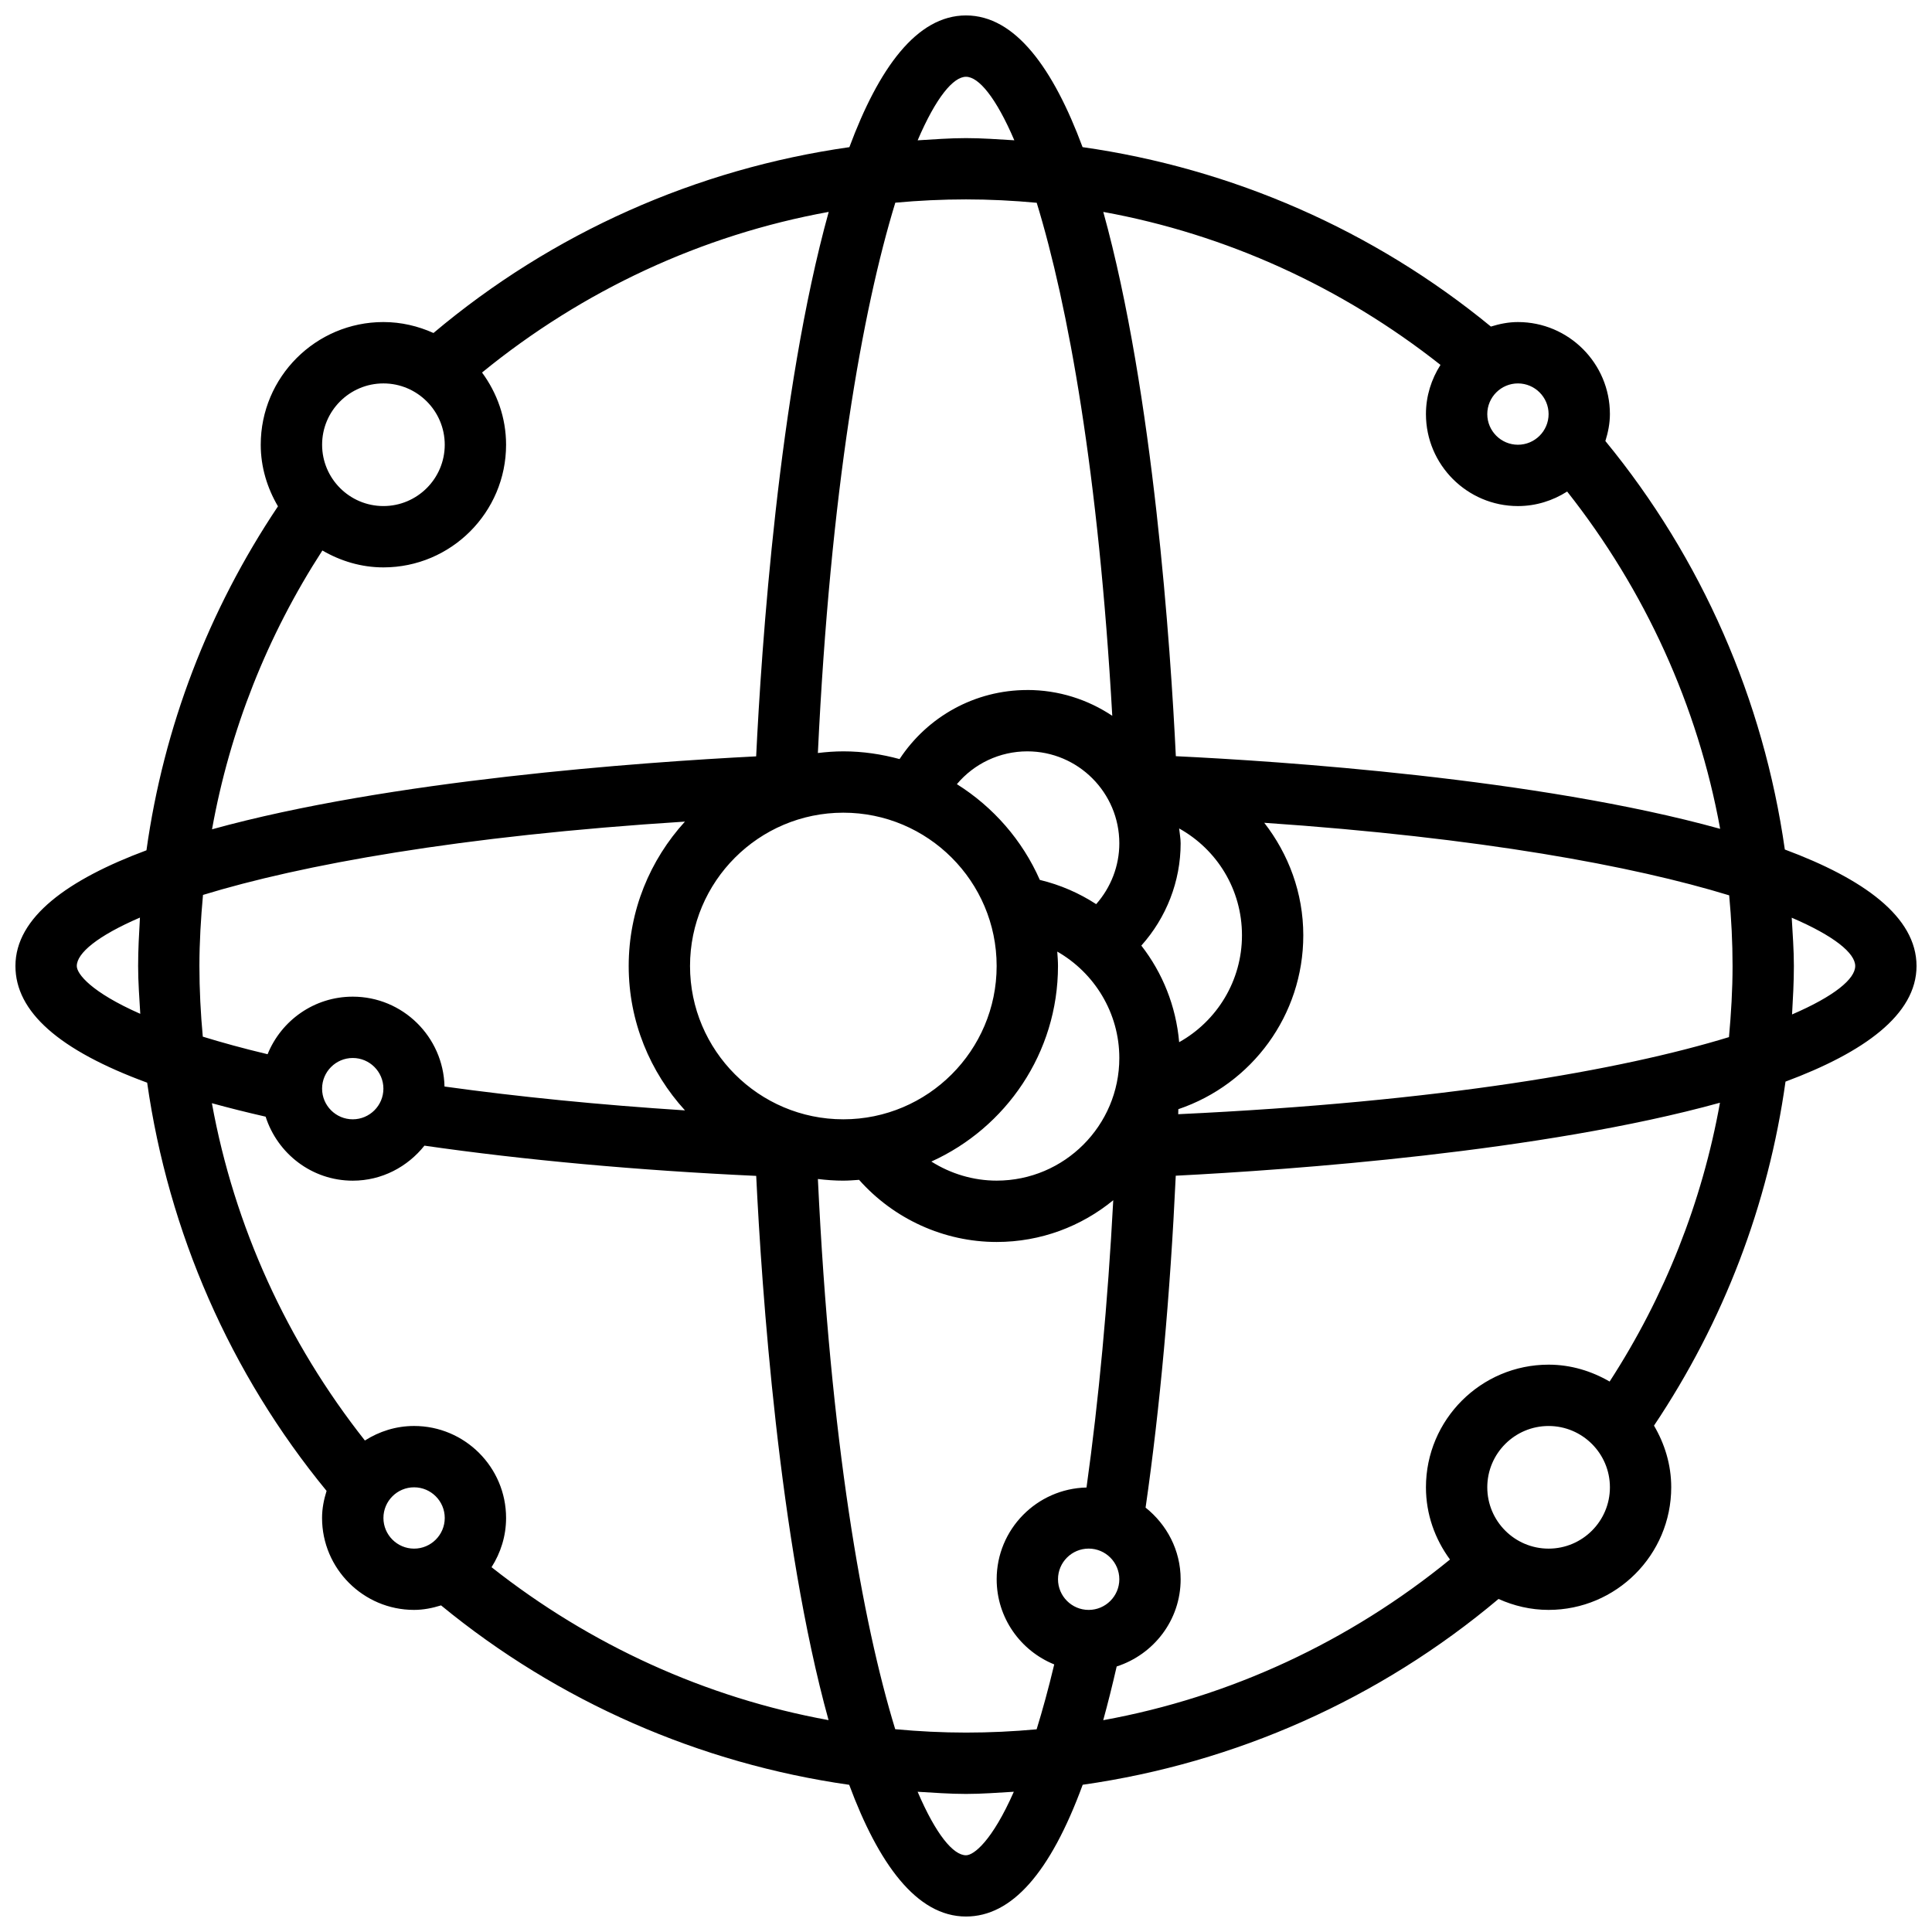 <?xml version="1.0" encoding="UTF-8"?>
<!-- Uploaded to: SVG Repo, www.svgrepo.com, Generator: SVG Repo Mixer Tools -->
<svg width="800px" height="800px" version="1.1" viewBox="144 144 512 512" xmlns="http://www.w3.org/2000/svg">
 <defs>
  <clipPath id="a">
   <path d="m148.09 148.09h503.81v503.81h-503.81z"/>
  </clipPath>
 </defs>
 <g clip-path="url(#a)">
  <path d="m651.9 400c0-13.074-14.098-23.125-34.902-30.871-5.641-39.629-21.973-77.098-47.555-108.25 0.711-2.277 1.199-4.648 1.199-7.152 0-13.441-10.938-24.379-24.379-24.379-2.504 0-4.875 0.488-7.16 1.195-31.137-25.57-68.59-41.906-108.21-47.551-7.746-20.82-17.805-34.902-30.895-34.902-13.098 0-23.16 14.09-30.902 34.91-40.516 5.754-78.668 22.68-110.22 49.25-4.066-1.828-8.535-2.902-13.273-2.902-17.926 0-32.504 14.578-32.504 32.504 0 5.981 1.738 11.516 4.566 16.332-18.469 27.578-30.301 58.555-34.852 91.156-20.738 7.723-34.723 17.711-34.723 30.656 0 12.117 11.516 22.332 34.91 30.926 5.648 39.605 21.98 77.051 47.547 108.18-0.711 2.285-1.199 4.656-1.199 7.16 0 13.441 10.938 24.379 24.379 24.379 2.504 0 4.875-0.488 7.16-1.195 31.121 25.562 68.559 41.898 108.16 47.547 7.746 20.832 17.828 34.906 30.945 34.906 12.117 0 22.332-11.516 30.934-34.918 40.5-5.762 78.645-22.688 110.2-49.242 4.055 1.828 8.527 2.902 13.262 2.902 17.926 0 32.504-14.578 32.504-32.504 0-5.981-1.738-11.516-4.566-16.332 18.469-27.578 30.301-58.562 34.852-91.164 20.73-7.723 34.723-17.711 34.723-30.645zm-16.25 0c0 3.406-5.477 7.981-16.738 12.84 0.242-4.269 0.484-8.535 0.484-12.84 0-4.281-0.324-8.531-0.57-12.797 11.371 4.871 16.824 9.449 16.824 12.797zm-373.85 31.941c-0.309-13.18-11.066-23.816-24.32-23.816-10.215 0-18.949 6.32-22.566 15.254-6.508-1.551-12.164-3.113-17.172-4.656-0.574-6.211-0.895-12.449-0.895-18.723 0-6.332 0.383-12.602 0.949-18.836 26.012-7.957 67.934-15.641 127.72-19.43-9.219 10.117-14.906 23.523-14.906 38.266s5.688 28.148 14.918 38.266c-22.637-1.465-44.172-3.602-63.73-6.324zm-16.195 0.562c0 4.477-3.648 8.125-8.125 8.125-4.477 0-8.125-3.648-8.125-8.125 0-4.477 3.648-8.125 8.125-8.125 4.477-0.004 8.125 3.644 8.125 8.125zm81.258-32.504c0-22.402 18.227-40.629 40.629-40.629 22.402 0 40.629 18.227 40.629 40.629s-18.227 40.629-40.629 40.629c-22.402 0-40.629-18.227-40.629-40.629zm113.77-32.504c0 5.988-2.242 11.703-6.137 16.113-4.519-2.941-9.523-5.121-14.934-6.426-4.625-10.508-12.336-19.324-21.98-25.371 4.559-5.43 11.328-8.695 18.672-8.695 13.441 0 24.379 10.938 24.379 24.379zm-16.254 32.504c0-1.293-0.105-2.551-0.195-3.82 9.867 5.648 16.449 16.258 16.449 28.195 0 17.926-14.578 32.504-32.504 32.504-6.199 0-12.18-1.82-17.309-5.055 19.754-8.93 33.559-28.773 33.559-51.824zm32.113 20.191c-0.836-9.547-4.387-18.348-10.027-25.598 6.617-7.387 10.418-17.016 10.418-27.098 0-1.348-0.27-2.633-0.398-3.949 9.996 5.566 16.652 16.137 16.652 28.324 0 12.035-6.613 22.707-16.645 28.32zm-40.238-93.328c-13.863 0-26.434 7.019-33.859 18.301-4.754-1.293-9.734-2.047-14.895-2.047-2.293 0-4.535 0.172-6.754 0.438 3.309-69.543 11.781-117.3 20.52-145.84 6.207-0.57 12.457-0.871 18.738-0.871s12.531 0.316 18.738 0.895c8.32 27.18 16.406 71.742 20.023 135.96-6.453-4.309-14.191-6.844-22.512-6.844zm-48.754 130.02c1.406 0 2.789-0.113 4.168-0.211 9.199 10.363 22.484 16.465 36.461 16.465 11.719 0 22.477-4.16 30.895-11.066-1.445 27.215-3.852 52.988-7.086 76.133-13.172 0.305-23.809 11.074-23.809 24.32 0 10.215 6.32 18.949 15.254 22.566-1.551 6.516-3.121 12.18-4.664 17.195-6.203 0.574-12.441 0.867-18.715 0.867-6.289 0-12.547-0.316-18.762-0.895-8.734-28.539-17.195-76.285-20.492-145.81 2.223 0.27 4.465 0.438 6.75 0.438zm65.008 97.512c4.477 0 8.125 3.648 8.125 8.125s-3.648 8.125-8.125 8.125c-4.477 0-8.125-3.648-8.125-8.125-0.004-4.477 3.644-8.125 8.125-8.125zm23.766-116.45c19.52-6.606 33.113-24.93 33.113-46.066 0-11.277-3.926-21.559-10.344-29.832 57.379 3.918 97.879 11.473 123.21 19.227 0.578 6.211 0.895 12.453 0.895 18.734 0 6.332-0.383 12.594-0.949 18.836-28.578 8.742-76.352 17.172-145.96 20.43 0.012-0.441 0.02-0.887 0.035-1.328zm98.121-184.21c0 4.477-3.648 8.125-8.125 8.125s-8.125-3.648-8.125-8.125c0-4.477 3.648-8.125 8.125-8.125s8.125 3.648 8.125 8.125zm-28.652-13.035c-2.402 3.781-3.852 8.234-3.852 13.035 0 13.441 10.938 24.379 24.379 24.379 4.801 0 9.262-1.445 13.043-3.852 20.656 26.156 34.625 56.824 40.547 89.387-48.465-13.441-117.08-17.949-144.25-19.25-1.355-28.188-5.898-96.188-19.227-144.24 32.555 5.922 63.215 19.887 89.363 40.543zm-125.74-76.352c3.356 0 7.93 5.461 12.805 16.828-4.266-0.25-8.516-0.574-12.805-0.574-4.297 0-8.547 0.332-12.816 0.586 4.875-11.379 9.449-16.84 12.816-16.84zm-154.39 81.262c8.965 0 16.25 7.289 16.25 16.25 0 8.965-7.289 16.25-16.25 16.25-8.965 0-16.25-7.289-16.25-16.25-0.004-8.961 7.285-16.25 16.25-16.25zm-16.172 44.277c4.777 2.773 10.258 4.477 16.172 4.477 17.926 0 32.504-14.578 32.504-32.504 0-7.176-2.414-13.758-6.371-19.137 26.711-21.793 58.246-36.469 91.871-42.57-13.301 47.984-17.852 115.88-19.227 144.29-30.66 1.566-97.105 6.305-144.2 19.332 4.731-26.289 14.605-51.273 29.246-73.891zm-65.09 110.12c0-3.406 5.484-7.988 16.738-12.84-0.242 4.266-0.484 8.531-0.484 12.84 0 4.242 0.324 8.449 0.57 12.668-13.043-5.754-16.824-10.598-16.824-12.668zm81.262 146.27c0-4.477 3.648-8.125 8.125-8.125 4.477 0 8.125 3.648 8.125 8.125s-3.648 8.125-8.125 8.125c-4.477 0-8.125-3.648-8.125-8.125zm28.652 13.043c2.406-3.777 3.852-8.242 3.852-13.043 0-13.441-10.938-24.379-24.379-24.379-4.801 0-9.254 1.445-13.035 3.852-20.656-26.156-34.633-56.824-40.547-89.387 4.453 1.227 9.199 2.414 14.238 3.566 3.152 9.805 12.254 16.961 23.094 16.961 7.719 0 14.52-3.672 18.992-9.281 26.395 3.805 56.402 6.551 87.922 8.012 1.43 29.547 6.012 96.691 19.176 144.23-32.527-5.926-63.172-19.887-89.312-40.527zm125.74 76.344c-3.371 0-7.957-5.469-12.824-16.828 4.266 0.25 8.523 0.574 12.824 0.574 4.25 0 8.449-0.332 12.668-0.578-5.754 13.043-10.598 16.832-12.668 16.832zm154.39-81.262c-8.965 0-16.25-7.289-16.25-16.25 0-8.965 7.289-16.25 16.25-16.25 8.965 0 16.25 7.289 16.25 16.25 0.004 8.961-7.285 16.25-16.25 16.25zm16.172-44.277c-4.777-2.769-10.254-4.477-16.172-4.477-17.926 0-32.504 14.578-32.504 32.504 0 7.176 2.414 13.758 6.371 19.137-26.719 21.801-58.262 36.469-91.895 42.578 1.227-4.453 2.414-9.207 3.566-14.238 9.793-3.16 16.949-12.258 16.949-23.098 0-7.719-3.672-14.52-9.289-19 3.812-26.434 6.523-56.371 7.996-87.957 30.316-1.543 96.984-6.281 144.22-19.34-4.719 26.281-14.59 51.277-29.242 73.891z"/>
 </g>
</svg>